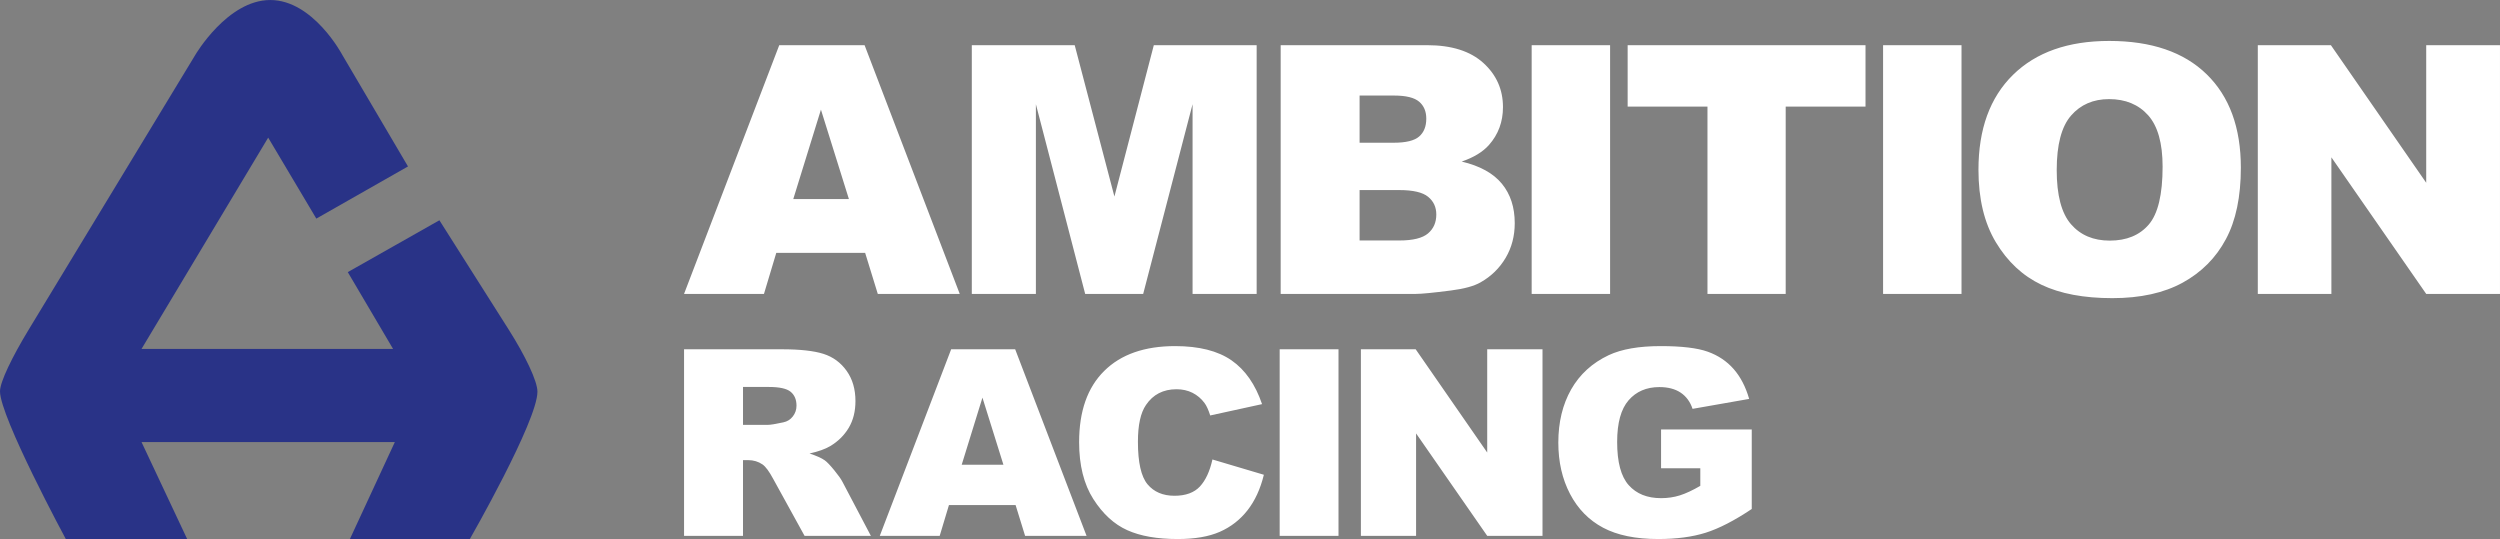<svg xmlns="http://www.w3.org/2000/svg" xmlns:xlink="http://www.w3.org/1999/xlink" id="uuid-4f45cd4e-0e8a-4467-8dd8-4c23825bd6a0" data-name="Layer 2" width="157.691" height="34" viewBox="0 0 157.691 34"><rect x="0" y="0" width="157.691" height="34" fill="#808080" stroke="none"/><defs><clipPath id="uuid-16e072da-b6c3-477b-9ddd-2c5aa84a5e19"><rect width="157.691" height="34" fill="none"></rect></clipPath></defs><g id="uuid-bb487579-befb-46a6-b53c-a61776228167" data-name="uuid-31b4ea25-666f-4fe3-a263-3952c3146f79"><g id="uuid-a91576ba-5efc-4bec-a153-fdc2d2589027" data-name="uuid-c41a45a7-c3cf-4641-bfaa-bd3e268ce924"><g clip-path="url(#uuid-16e072da-b6c3-477b-9ddd-2c5aa84a5e19)"><g><path d="M157.69,18.539V2.85h-4.653v8.679l-6.012-8.679h-4.611v15.689h4.642v-8.615l5.981,8.615h4.653ZM140.401,15.087c.63-1.173.944-2.678.944-4.511,0-2.526-.72-4.49-2.158-5.892-1.438-1.402-3.487-2.102-6.146-2.102-2.591,0-4.615.712-6.069,2.14-1.452,1.427-2.178,3.421-2.178,5.983,0,1.834.366,3.36,1.1,4.58.734,1.221,1.69,2.113,2.872,2.676,1.18.564,2.671.845,4.473.845,1.771,0,3.252-.327,4.439-.978,1.188-.654,2.096-1.566,2.723-2.741M136.409,10.512c0,1.756-.291,2.972-.871,3.65-.583.679-1.403,1.015-2.464,1.015-1.031,0-1.846-.344-2.446-1.037-.599-.692-.898-1.83-.898-3.414,0-1.599.302-2.743.904-3.435.603-.693,1.403-1.039,2.398-1.039,1.038,0,1.861.341,2.468,1.022.606.683.909,1.761.909,3.238M118.778,18.539h4.947V2.85h-4.947v15.689ZM112.635,6.723h5.035v-3.873h-15.004v3.873h5.035v11.816h4.934V6.723ZM96.612,18.539h4.947V2.85h-4.947v15.689ZM94.732,11.587c-.542-.659-1.387-1.125-2.534-1.396.756-.258,1.331-.607,1.722-1.048.588-.664.882-1.46.882-2.387,0-1.106-.411-2.034-1.236-2.784-.825-.748-2.006-1.122-3.546-1.122h-9.24v15.689h8.52c.363,0,1.102-.072,2.213-.215.834-.106,1.46-.276,1.873-.513.668-.377,1.196-.892,1.581-1.541.385-.648.577-1.38.577-2.195,0-.998-.27-1.827-.812-2.488M89.965,7.484c0,.493-.15.868-.452,1.128-.301.262-.838.391-1.608.391h-2.147v-2.976h2.181c.747,0,1.273.13,1.574.386.302.257.452.614.452,1.071M90.597,13.531c0,.499-.174.897-.522,1.192-.349.296-.949.445-1.799.445h-2.518v-3.179h2.508c.863,0,1.469.141,1.813.423.346.282.518.654.518,1.119M75.223,18.539h4.042V2.85h-6.487l-2.485,9.546-2.504-9.546h-6.491v15.689h4.042V6.573l3.109,11.966h3.659l3.115-11.966s0,11.966,0,11.966ZM55.368,18.539h5.169l-6.002-15.689h-5.383l-6.005,15.689h5.041l.777-2.59h5.605l.798,2.59ZM53.546,12.556h-3.509l1.745-5.64,1.764,5.64Z" fill="#fff"></path><path d="M107.249,29.536v1.109c-.485.283-.915.483-1.29.602-.376.118-.772.175-1.185.175-.872,0-1.551-.272-2.039-.818-.489-.546-.731-1.454-.731-2.729,0-1.199.241-2.074.723-2.628s1.128-.831,1.94-.831c.545,0,.993.117,1.345.352.35.236.6.576.748,1.021l3.571-.627c-.219-.76-.545-1.388-.976-1.882-.434-.495-.979-.861-1.636-1.096-.656-.235-1.647-.353-2.97-.353-1.373,0-2.465.191-3.277.571-1.039.491-1.83,1.213-2.37,2.162-.538.95-.809,2.066-.809,3.351,0,1.221.247,2.301.74,3.243.493.942,1.187,1.651,2.083,2.127.897.477,2.055.715,3.478.715,1.155,0,2.153-.133,2.995-.398.842-.266,1.809-.763,2.905-1.497v-5.016h-5.72v2.447s2.475,0,2.475,0ZM93.808,33.799h3.488v-11.768h-3.488v6.512l-4.512-6.512h-3.456v11.768h3.481v-6.461s4.487,6.461,4.487,6.461ZM80.717,33.799h3.711v-11.767h-3.711v11.767ZM72.381,30.546c-.403-.485-.605-1.379-.605-2.682,0-1.054.169-1.825.507-2.318.446-.662,1.089-.994,1.928-.994.371,0,.706.075,1.006.224.299.152.553.364.759.643.126.166.246.429.36.787l3.27-.715c-.422-1.241-1.062-2.161-1.925-2.761-.864-.599-2.051-.899-3.559-.899-1.928,0-3.42.522-4.474,1.568-1.056,1.045-1.581,2.543-1.581,4.488,0,1.46.299,2.659.898,3.595s1.312,1.588,2.138,1.959c.825.373,1.887.559,3.189.559,1.074,0,1.958-.152,2.653-.457.695-.307,1.276-.759,1.745-1.358.468-.6.812-1.345,1.03-2.239l-3.244-.964c-.165.744-.428,1.312-.789,1.703-.363.39-.898.586-1.606.586-.731,0-1.297-.243-1.7-.725M68.536,33.799l-4.502-11.768h-4.038l-4.502,11.768h3.779l.584-1.943h4.203l.6,1.943h3.876ZM63.292,29.313h-2.631l1.308-4.232s1.323,4.232,1.323,4.232ZM52.027,29.039c-.2-.144-.522-.288-.964-.434.551-.123.985-.278,1.301-.464.496-.296.886-.68,1.169-1.152.283-.475.426-1.038.426-1.69,0-.75-.185-1.385-.556-1.907-.371-.521-.858-.879-1.463-1.072-.605-.192-1.479-.289-2.623-.289h-6.169v11.768h3.718v-4.776h.327c.336,0,.64.091.906.273.196.139.42.441.67.907l1.98,3.596h4.183l-1.794-3.41c-.087-.172-.259-.414-.518-.73-.259-.316-.457-.523-.593-.62M50.24,25.588c0,.257-.078.484-.233.681-.155.199-.355.322-.6.371-.485.106-.812.159-.981.159h-1.56v-2.391h1.626c.674,0,1.136.102,1.38.305.246.204.368.495.368.875" fill="#fff"></path><path d="M25.735,10.498l-5.782,3.29-3.037-5.107-7.989,13.328h15.867l-2.857-4.845,5.779-3.27,4.373,6.898c1.043,1.645,1.811,3.248,1.811,3.913,0,1.863-4.263,9.295-4.263,9.295h-7.566l2.835-6.117h-15.979l2.879,6.117h-7.655S0,26.306 0,24.683c0-.595.768-2.172,1.81-3.891,2.089-3.446,4.953-8.167,4.953-8.167L12.319,3.463S14.343.001,17.047.001s4.533,3.442,4.533,3.442l4.155,7.056Z" fill="#293387"></path></g></g></g></g></svg>